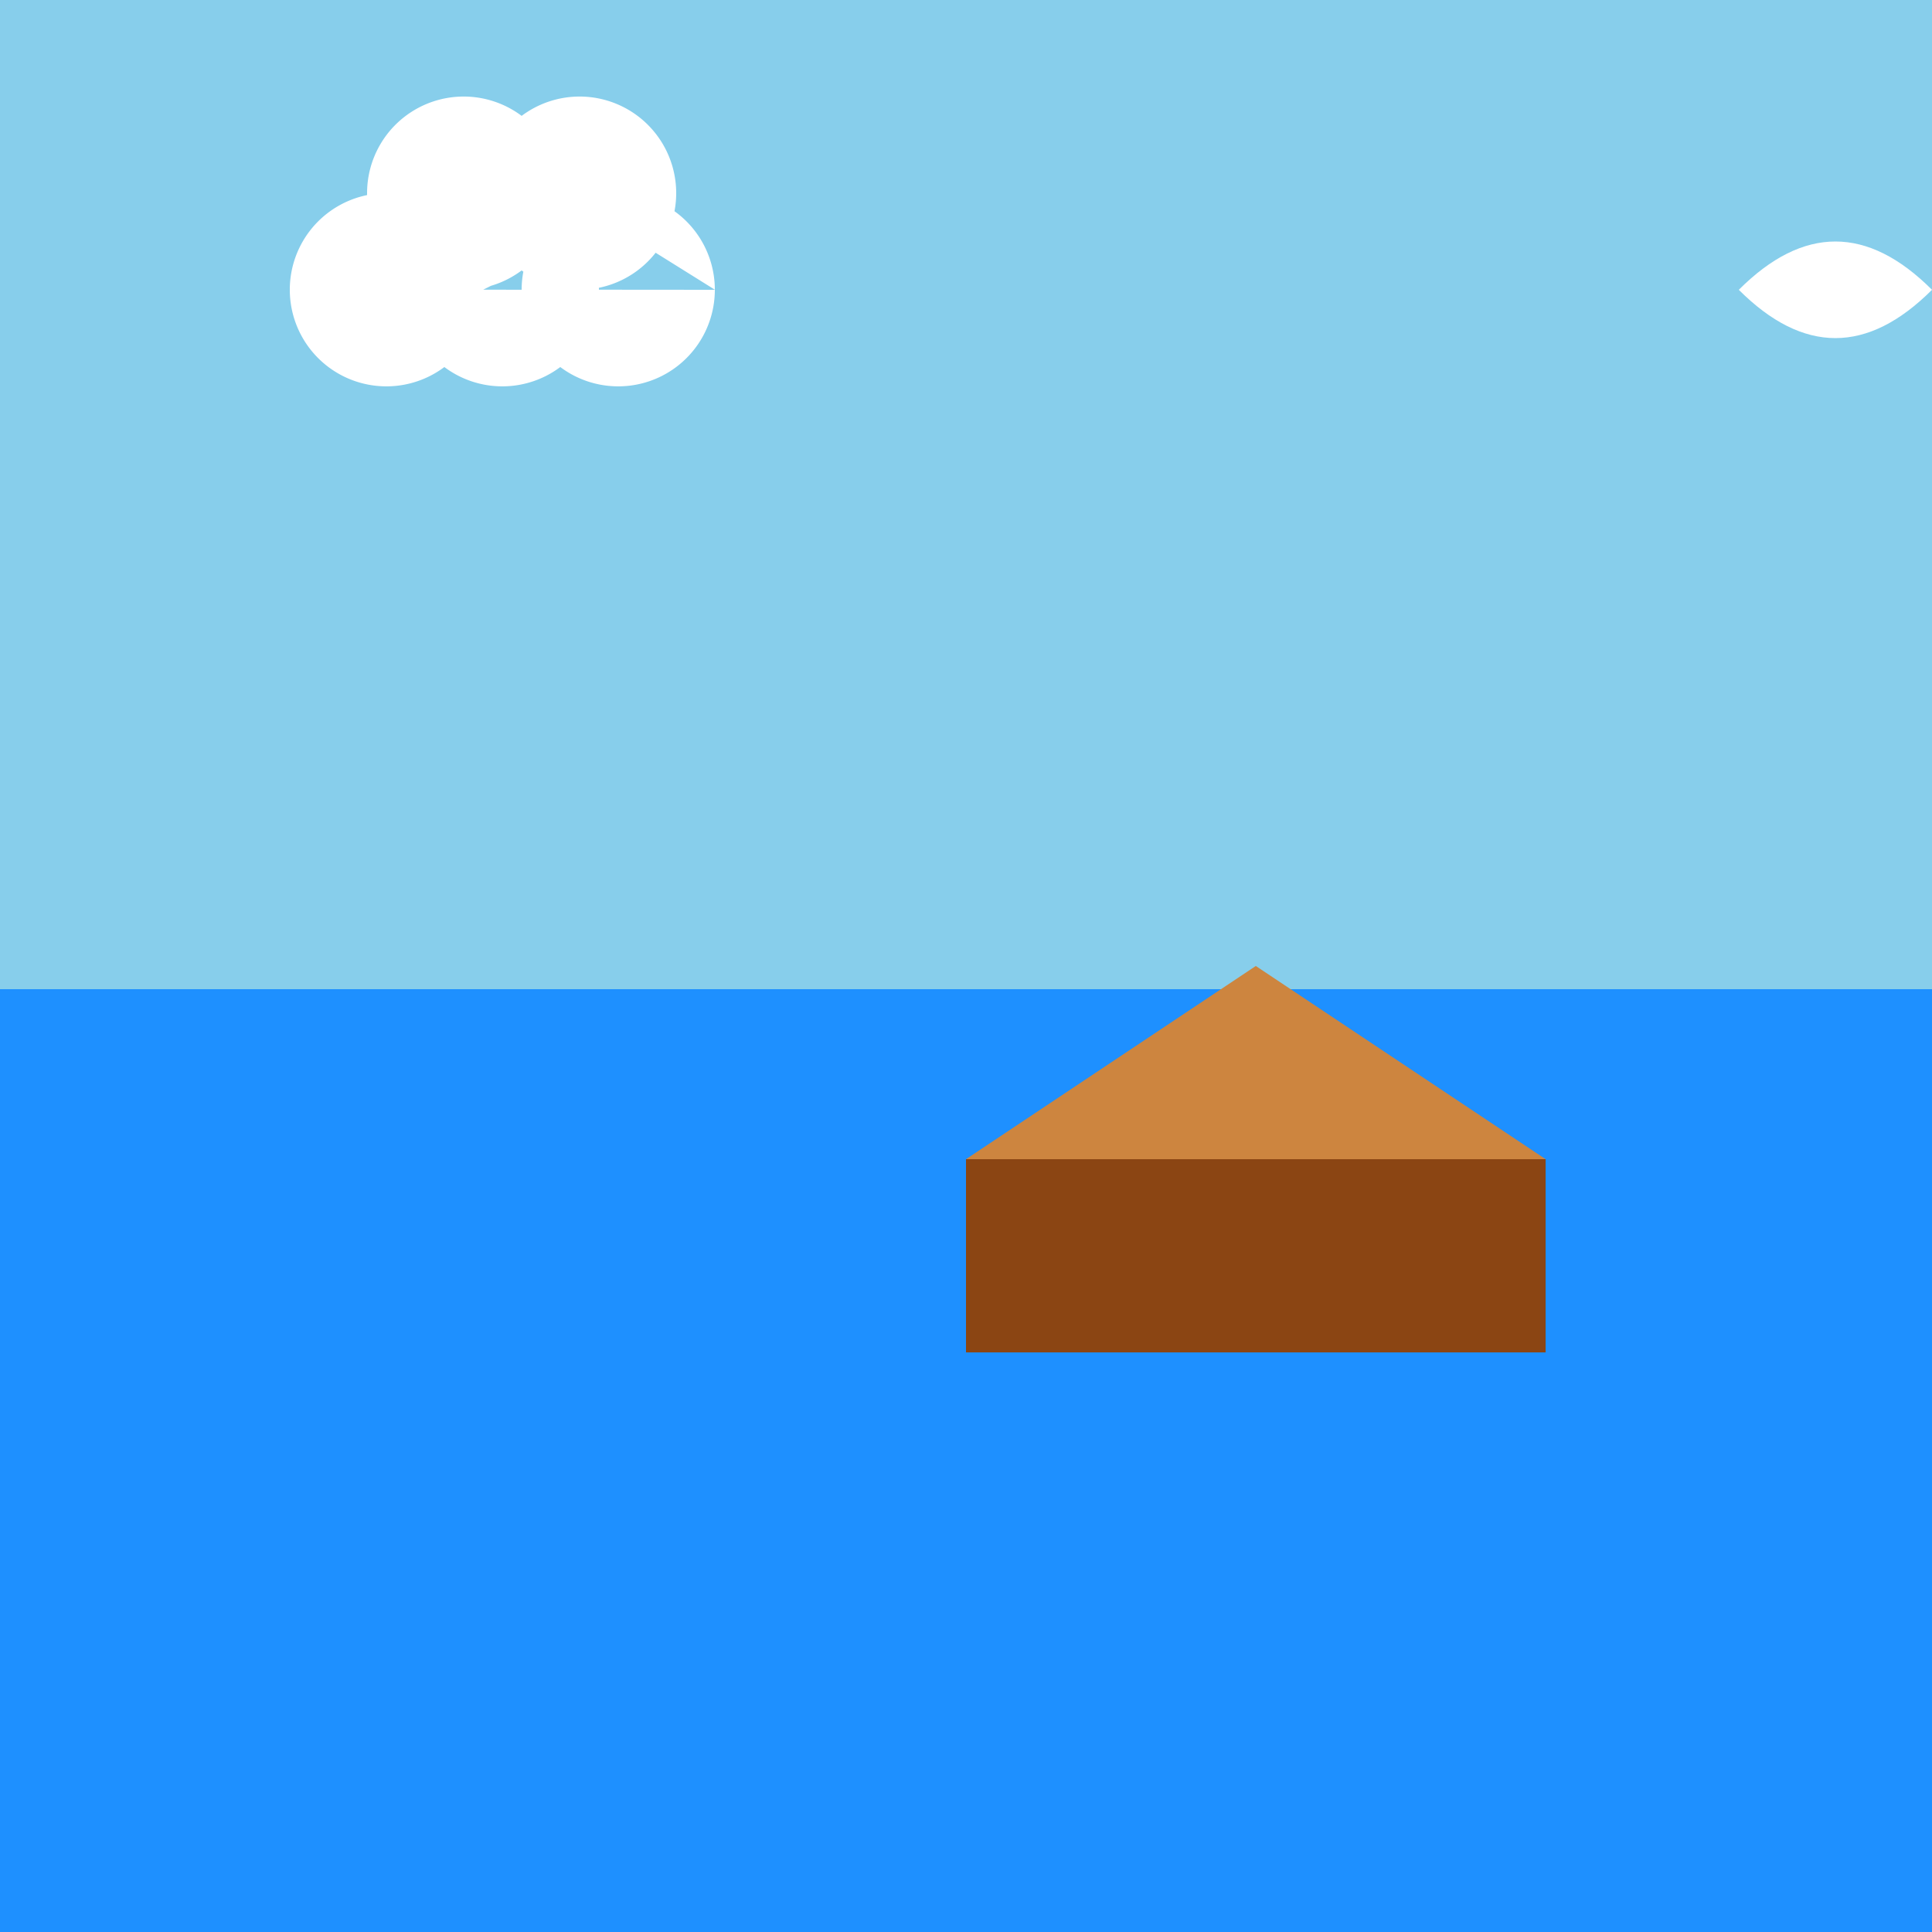 <!--

Generated by DrawGPT.
Free, open source, AI generated images in SVG, PNG, and HTML Canvas format.
https://drawgpt.ai

Created: 2023-09-26T06:27:07.270Z
Link: https://drawgpt.ai/prompt/31001/

-->
<svg xmlns="http://www.w3.org/2000/svg" xmlns:xlink="http://www.w3.org/1999/xlink" width="500" height="500"><rect width="100%" height="100%" fill="#333333" stroke="none"/><defs/><g><rect fill="#87CEEB" stroke="none" x="0" y="0" width="512" height="256"/><rect fill="#1E90FF" stroke="none" x="0" y="256" width="512" height="256"/><path fill="white" stroke="none" paint-order="stroke fill markers" d=" M 125 75 A 25 25 0 1 1 125 74.975 L 155 75 A 25 25 0 1 1 155 74.975 L 185 75 A 25 25 0 1 1 185 74.975 L 145 50 A 25 25 0 1 1 145 49.975 L 175 50 A 25 25 0 1 1 175 49.975"/><rect fill="#8B4513" stroke="none" x="250" y="300" width="150" height="50"/><path fill="#CD853F" stroke="none" paint-order="stroke fill markers" d=" M 250 300 L 325 250 L 400 300"/><path fill="white" stroke="none" paint-order="stroke fill markers" d=" M 450 75 Q 475 50 500 75 Q 475 100 450 75"/></g></svg>